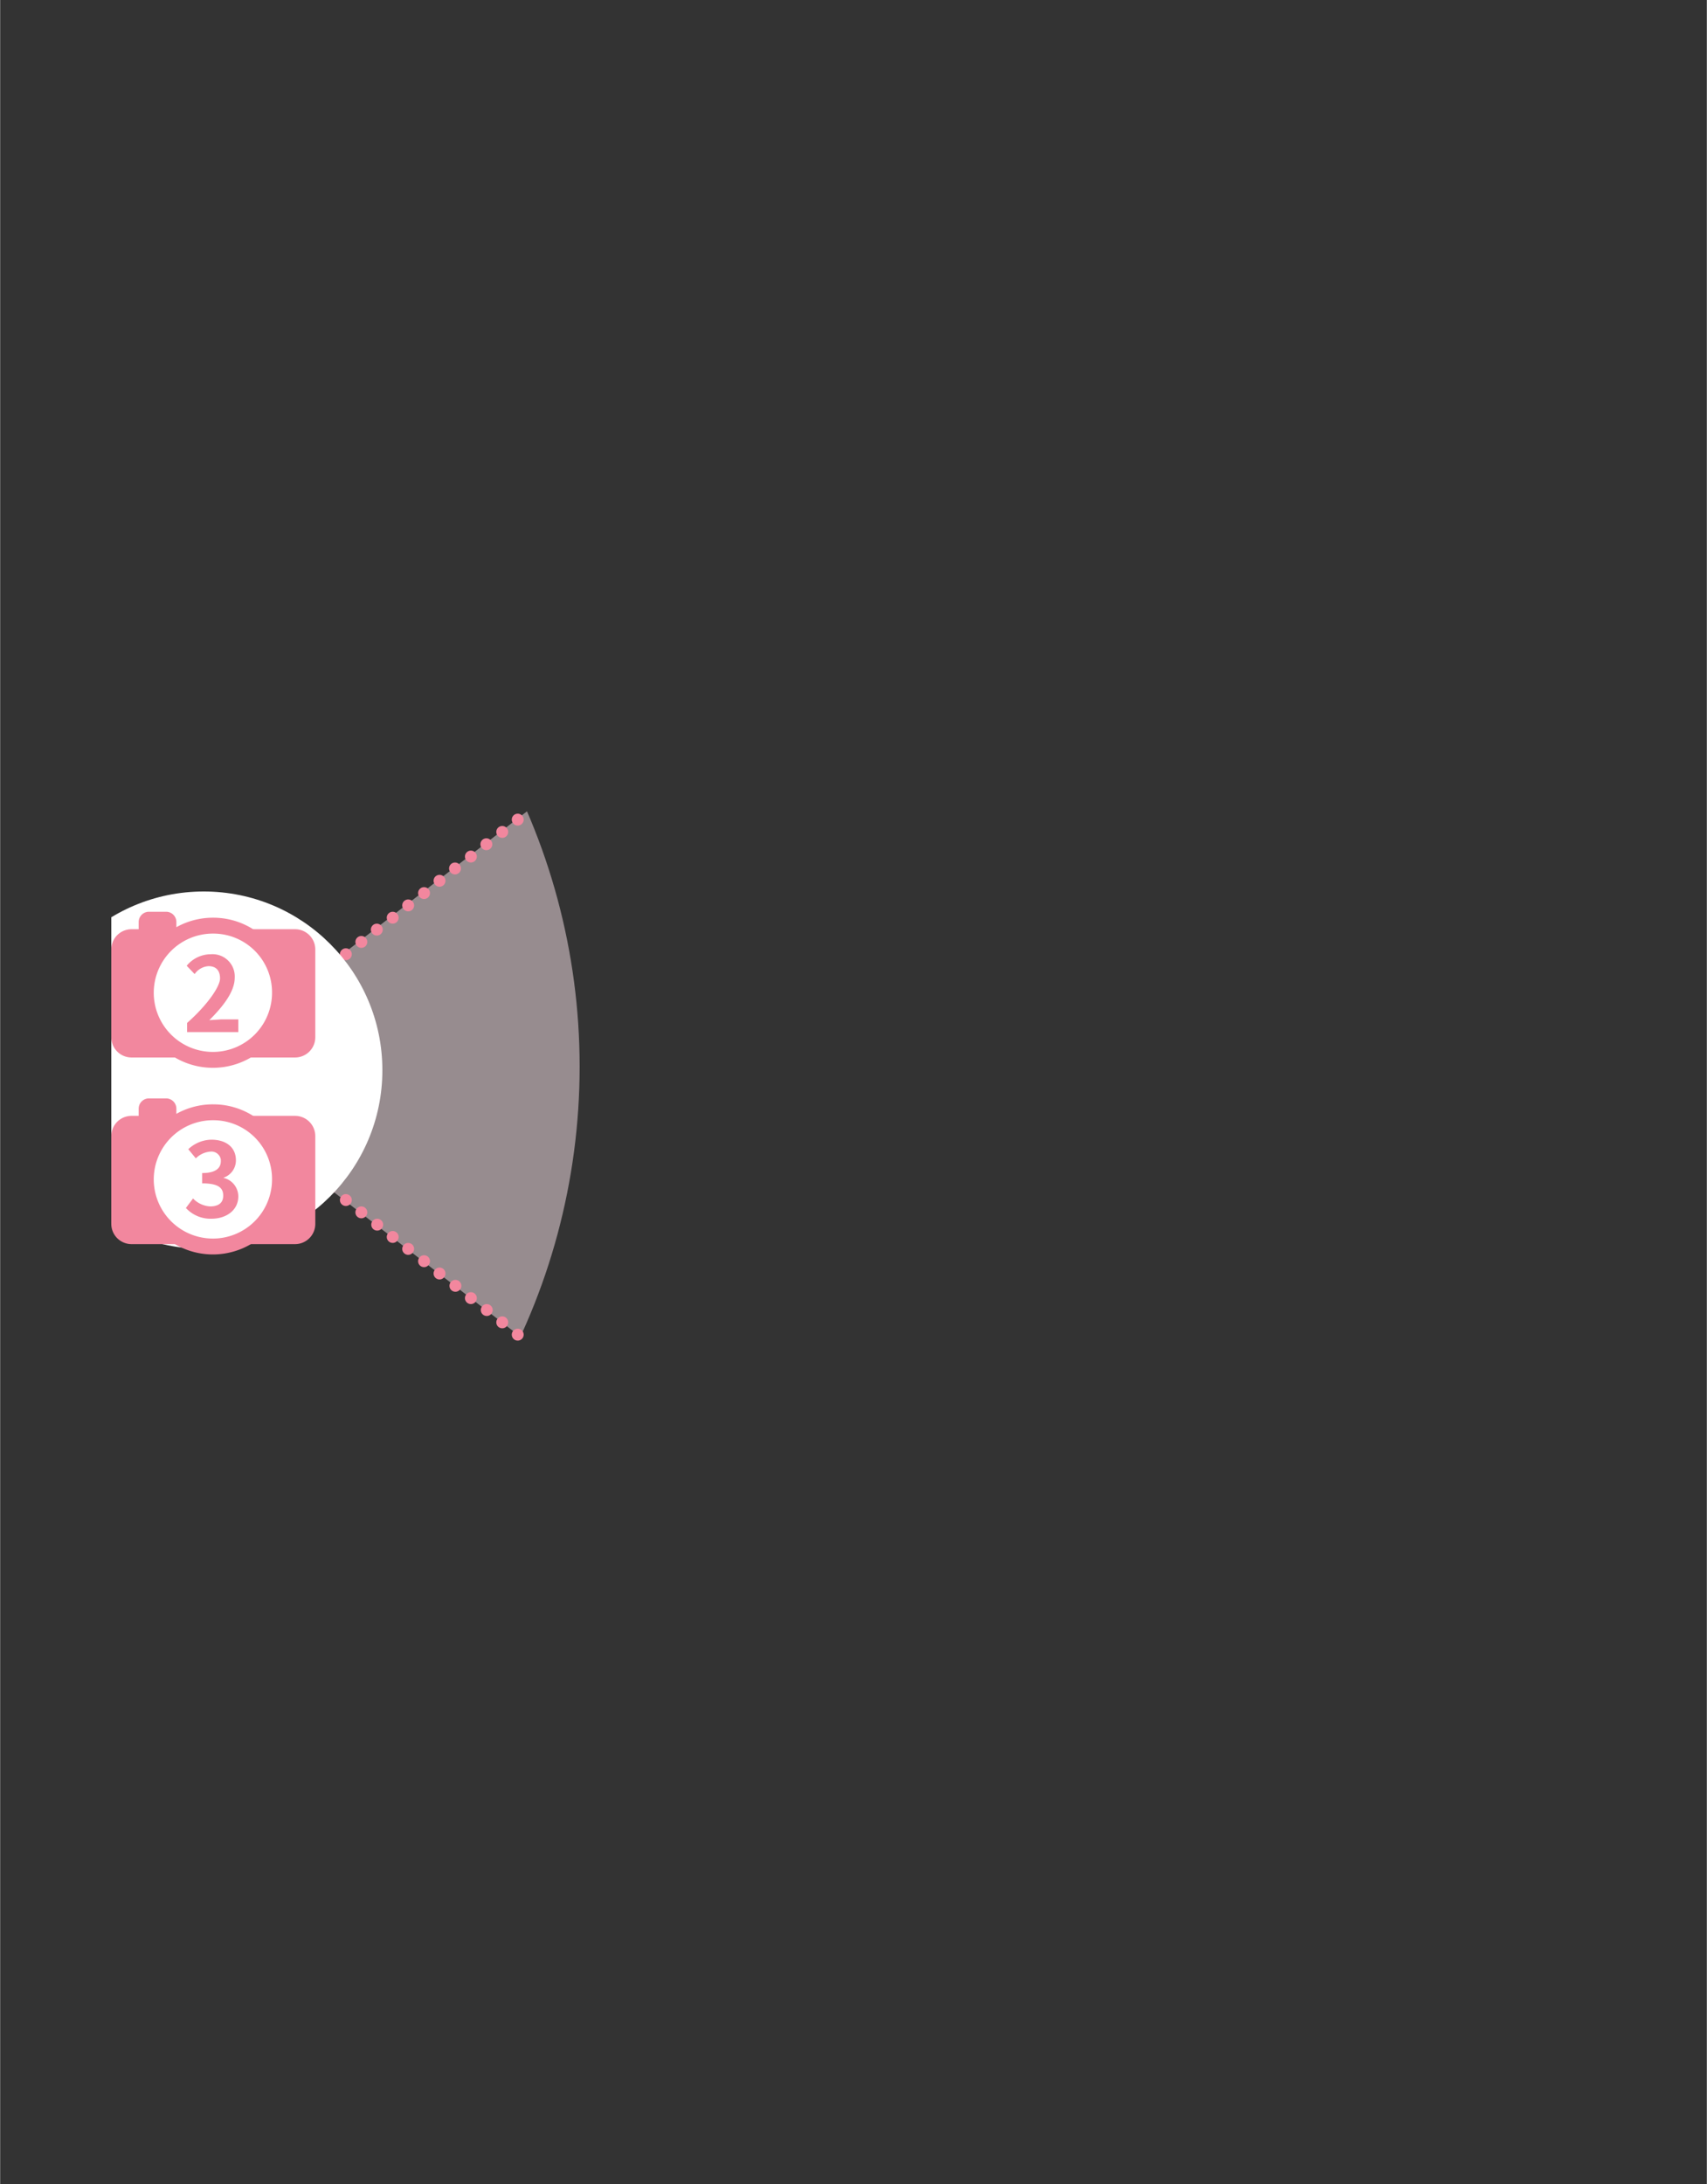 <svg id="レイヤー_1" data-name="レイヤー 1" xmlns="http://www.w3.org/2000/svg" xmlns:xlink="http://www.w3.org/1999/xlink" width="151.7mm" height="194mm" viewBox="0 0 430 550">
  <rect x="0" y="0" width="430" height="550" fill="#333333" stroke="none"/>
  <defs>
    <style>
      .cls-1 {
        fill: none;
      }

      .cls-2 {
        clip-path: url(#clip-path);
      }

      .cls-3 {
        clip-path: url(#clip-path-2);
      }

      .cls-4 {
        fill: #fce7ec;
        isolation: isolate;
        opacity: 0.5;
      }

      .cls-5 {
        fill: #f2879e;
      }

      .cls-6, .cls-7 {
        fill: #fff;
      }

      .cls-7 {
        stroke: #f2879e;
        stroke-width: 4px;
      }
    </style>
    <clipPath id="clip-path">
      <rect class="cls-1" x="28" y="30.6" width="430" height="550"/>
    </clipPath>
    <clipPath id="clip-path-2">
      <polygon class="cls-1" points="46.5 271.1 148.5 192.1 148.5 350.1 46.5 271.1"/>
    </clipPath>
  </defs>
  <g id="img_point_1_2" data-name="img point 1 2">
    <g class="cls-2">
      <g id="マスクグループ_32" data-name="マスクグループ 32">
        <g id="エリア表示">
          <g class="cls-3">
            <g id="マスクグループ_18" data-name="マスクグループ 18">
              <ellipse id="楕円形_70" data-name="楕円形 70" class="cls-4" cx="-15.5" cy="268.6" rx="161.5" ry="162"/>
            </g>
          </g>
          <g id="点線">
            <circle id="楕円形_19" data-name="楕円形 19" class="cls-5" cx="47.7" cy="271.5" r="1.5"/>
            <circle id="楕円形_19-2" data-name="楕円形 19-2" class="cls-5" cx="51.6" cy="274.5" r="1.5"/>
            <circle id="楕円形_19-3" data-name="楕円形 19-3" class="cls-5" cx="55.5" cy="277.6" r="1.5"/>
            <circle id="楕円形_19-4" data-name="楕円形 19-4" class="cls-5" cx="59.5" cy="280.7" r="1.5"/>
            <circle id="楕円形_19-5" data-name="楕円形 19-5" class="cls-5" cx="63.4" cy="283.8" r="1.5"/>
            <circle id="楕円形_19-6" data-name="楕円形 19-6" class="cls-5" cx="67.4" cy="286.8" r="1.5"/>
            <circle id="楕円形_19-7" data-name="楕円形 19-7" class="cls-5" cx="71.3" cy="289.9" r="1.5"/>
            <circle id="楕円形_19-8" data-name="楕円形 19-8" class="cls-5" cx="75.2" cy="293" r="1.5"/>
            <circle id="楕円形_19-9" data-name="楕円形 19-9" class="cls-5" cx="79.2" cy="296.1" r="1.5"/>
            <circle id="楕円形_19-10" data-name="楕円形 19-10" class="cls-5" cx="83.1" cy="299.2" r="1.5"/>
            <circle id="楕円形_19-11" data-name="楕円形 19-11" class="cls-5" cx="87.1" cy="302.2" r="1.5"/>
            <circle id="楕円形_19-12" data-name="楕円形 19-12" class="cls-5" cx="91" cy="305.3" r="1.5"/>
            <circle id="楕円形_19-13" data-name="楕円形 19-13" class="cls-5" cx="95" cy="308.4" r="1.5"/>
            <circle id="楕円形_19-14" data-name="楕円形 19-14" class="cls-5" cx="98.9" cy="311.5" r="1.5"/>
            <circle id="楕円形_19-15" data-name="楕円形 19-15" class="cls-5" cx="102.8" cy="314.5" r="1.5"/>
            <circle id="楕円形_19-16" data-name="楕円形 19-16" class="cls-5" cx="106.8" cy="317.6" r="1.5"/>
            <circle id="楕円形_19-17" data-name="楕円形 19-17" class="cls-5" cx="110.7" cy="320.7" r="1.5"/>
            <circle id="楕円形_19-18" data-name="楕円形 19-18" class="cls-5" cx="114.7" cy="323.8" r="1.5"/>
            <circle id="楕円形_19-19" data-name="楕円形 19-19" class="cls-5" cx="118.6" cy="326.9" r="1.5"/>
            <circle id="楕円形_19-20" data-name="楕円形 19-20" class="cls-5" cx="122.6" cy="329.9" r="1.5"/>
            <circle id="楕円形_19-21" data-name="楕円形 19-21" class="cls-5" cx="126.5" cy="333" r="1.5"/>
            <circle id="楕円形_19-22" data-name="楕円形 19-22" class="cls-5" cx="130.4" cy="336.1" r="1.5"/>
          </g>
          <g id="点線-2">
            <circle id="楕円形_19-23" data-name="楕円形 19-23" class="cls-5" cx="47.7" cy="271.1" r="1.5"/>
            <circle id="楕円形_19-24" data-name="楕円形 19-24" class="cls-5" cx="51.6" cy="268" r="1.5"/>
            <circle id="楕円形_19-25" data-name="楕円形 19-25" class="cls-5" cx="55.5" cy="264.9" r="1.5"/>
            <circle id="楕円形_19-26" data-name="楕円形 19-26" class="cls-5" cx="59.5" cy="261.8" r="1.5"/>
            <circle id="楕円形_19-27" data-name="楕円形 19-27" class="cls-5" cx="63.4" cy="258.8" r="1.5"/>
            <circle id="楕円形_19-28" data-name="楕円形 19-28" class="cls-5" cx="67.4" cy="255.7" r="1.5"/>
            <circle id="楕円形_19-29" data-name="楕円形 19-29" class="cls-5" cx="71.3" cy="252.6" r="1.5"/>
            <circle id="楕円形_19-30" data-name="楕円形 19-30" class="cls-5" cx="75.2" cy="249.5" r="1.5"/>
            <circle id="楕円形_19-31" data-name="楕円形 19-31" class="cls-5" cx="79.2" cy="246.4" r="1.5"/>
            <circle id="楕円形_19-32" data-name="楕円形 19-32" class="cls-5" cx="83.1" cy="243.4" r="1.5"/>
            <circle id="楕円形_19-33" data-name="楕円形 19-33" class="cls-5" cx="87.1" cy="240.3" r="1.5"/>
            <circle id="楕円形_19-34" data-name="楕円形 19-34" class="cls-5" cx="91" cy="237.2" r="1.5"/>
            <circle id="楕円形_19-35" data-name="楕円形 19-35" class="cls-5" cx="94.9" cy="234.1" r="1.5"/>
            <circle id="楕円形_19-36" data-name="楕円形 19-36" class="cls-5" cx="98.9" cy="231.1" r="1.5"/>
            <circle id="楕円形_19-37" data-name="楕円形 19-37" class="cls-5" cx="102.8" cy="228" r="1.5"/>
            <circle id="楕円形_19-38" data-name="楕円形 19-38" class="cls-5" cx="106.8" cy="224.9" r="1.5"/>
            <circle id="楕円形_19-39" data-name="楕円形 19-39" class="cls-5" cx="110.7" cy="221.8" r="1.5"/>
            <circle id="楕円形_19-40" data-name="楕円形 19-40" class="cls-5" cx="114.6" cy="218.7" r="1.5"/>
            <circle id="楕円形_19-41" data-name="楕円形 19-41" class="cls-5" cx="118.6" cy="215.7" r="1.5"/>
            <circle id="楕円形_19-42" data-name="楕円形 19-42" class="cls-5" cx="122.5" cy="212.6" r="1.5"/>
            <circle id="楕円形_19-43" data-name="楕円形 19-43" class="cls-5" cx="126.5" cy="209.5" r="1.5"/>
            <circle id="楕円形_19-44" data-name="楕円形 19-44" class="cls-5" cx="130.4" cy="206.4" r="1.5"/>
          </g>
          <circle id="楕円形_71" data-name="楕円形 71" class="cls-6" cx="51.3" cy="269.5" r="45"/>
        </g>
        <g id="アイコン">
          <path id="パス_21" data-name="パス 21" class="cls-5" d="M33.1,234H74.3a5.1,5.1,0,0,1,5.1,5.1h0v22.1a5.1,5.1,0,0,1-5.1,5.1H33.1a5.1,5.1,0,0,1-5.1-5.1h0V239.1A5.1,5.1,0,0,1,33.1,234Z"/>
          <path id="パス_22" data-name="パス 22" class="cls-5" d="M37.5,229.6h4.3a2.6,2.6,0,0,1,2.6,2.5h0V234a2.6,2.6,0,0,1-2.6,2.6H37.5a2.6,2.6,0,0,1-2.6-2.6v-1.8a2.6,2.6,0,0,1,2.5-2.6Z"/>
          <path id="パス_20" data-name="パス 20" class="cls-7" d="M53.7,233.1a16.9,16.9,0,1,0,16.8,16.8h0A16.8,16.8,0,0,0,53.7,233.1Z"/>
        </g>
        <g id="アイコン-2">
          <path id="パス_21-2" data-name="パス 21-2" class="cls-5" d="M33.1,281H74.3a5.1,5.1,0,0,1,5.1,5.1h0v22.1a5.1,5.1,0,0,1-5.1,5.1H33.1a5.1,5.1,0,0,1-5.1-5.1h0V286.1A5.1,5.1,0,0,1,33.1,281Z"/>
          <path id="パス_22-2" data-name="パス 22-2" class="cls-5" d="M37.5,276.6h4.3a2.6,2.6,0,0,1,2.6,2.5h0V281a2.6,2.6,0,0,1-2.6,2.6H37.5a2.6,2.6,0,0,1-2.6-2.6v-1.8a2.6,2.6,0,0,1,2.5-2.6Z"/>
          <path id="パス_20-2" data-name="パス 20-2" class="cls-7" d="M53.7,280.1a16.9,16.9,0,1,0,16.8,16.8,16.8,16.8,0,0,0-16.8-16.8Z"/>
        </g>
      </g>
    </g>
  </g>
  <path id="パス_5430" data-name="パス 5430" class="cls-5" d="M47.1,259.9H60v-3.2H55.8l-3.1.2c3.5-3.5,6.4-7.2,6.4-10.7a5.6,5.6,0,0,0-6-5.9,7.9,7.9,0,0,0-6.1,2.9l2,2.1a4.6,4.6,0,0,1,3.5-2c1.9,0,2.9,1.1,2.9,3.1s-3.1,6.6-8.3,11.2Z"/>
  <path id="パス_5242" data-name="パス 5242" class="cls-5" d="M53.3,306.9c3.6,0,6.7-2.1,6.7-5.6a4.8,4.8,0,0,0-3.8-4.7h0a4.6,4.6,0,0,0,3.2-4.4c0-3.3-2.5-5.2-6.2-5.2a8.7,8.7,0,0,0-5.8,2.4l1.9,2.3a5.8,5.8,0,0,1,3.7-1.7,2.4,2.4,0,0,1,2.6,2v.4c0,1.7-1.2,3-4.7,3V298c4.2,0,5.3,1.2,5.3,3.1s-1.3,2.7-3.3,2.7a6.4,6.4,0,0,1-4.3-2l-1.8,2.4A8.4,8.4,0,0,0,53.3,306.9Z"/>
</svg>
